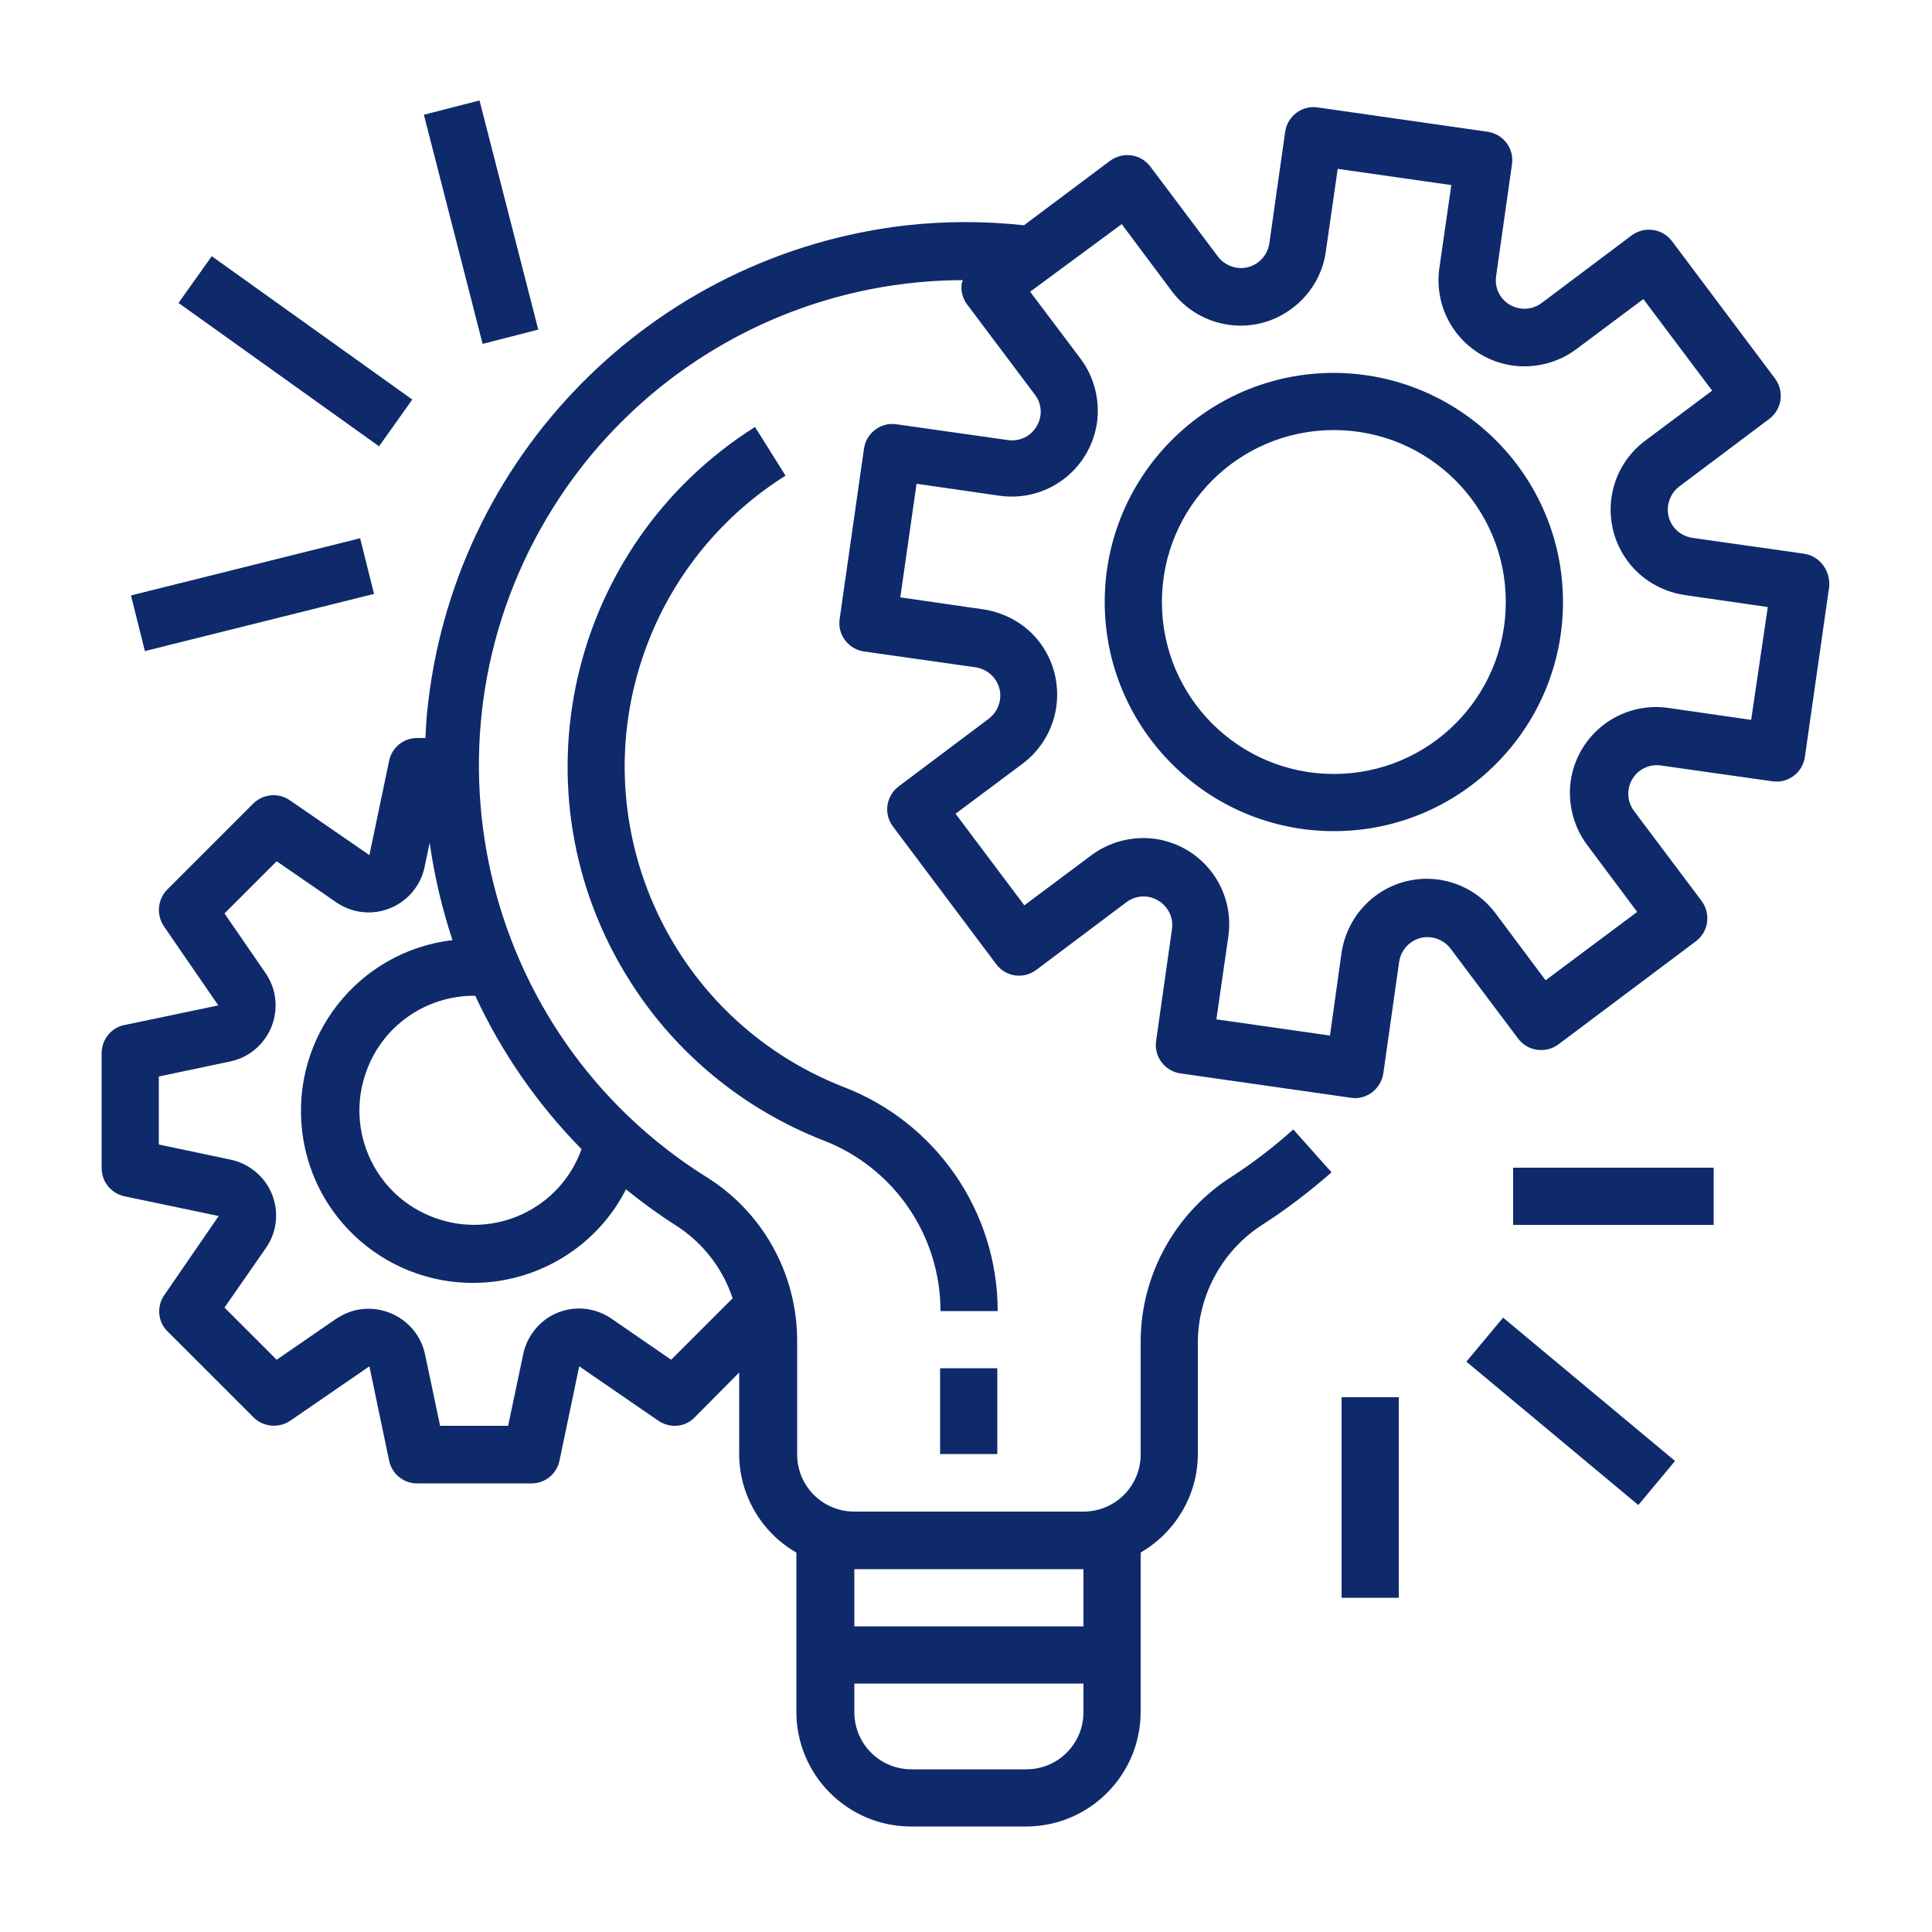 <svg xmlns="http://www.w3.org/2000/svg" xmlns:xlink="http://www.w3.org/1999/xlink" id="Layer_1" x="0px" y="0px" viewBox="0 0 500 500" style="enable-background:new 0 0 500 500;" xml:space="preserve"><style type="text/css">	.st0{clip-path:url(#SVGID_00000109732289098655740650000005171067429174644631_);}	.st1{fill:#0E2A6B;}</style><g>	<defs>		<rect id="SVGID_1_" x="26" y="26" width="448" height="448"></rect>	</defs>	<clipPath id="SVGID_00000133529181203687110440000009934728628313288091_">		<use xlink:href="#SVGID_1_" style="overflow:visible;"></use>	</clipPath>	<g style="clip-path:url(#SVGID_00000133529181203687110440000009934728628313288091_);">		<path class="st1" d="M466.9,143.3L466.9,143.3l-28.9-4.1c-4.1-0.6-6.9-4.3-6.3-8.4c0.3-1.9,1.3-3.7,2.9-4.9l23.3-17.5   c3.3-2.5,3.9-7.1,1.5-10.4l-26.7-35.6c-2.5-3.3-7.1-3.9-10.4-1.5L399,78.4c-3.3,2.5-7.9,1.8-10.4-1.4c-1.2-1.6-1.7-3.6-1.4-5.6   l4.1-28.9c0.6-4-2.2-7.8-6.3-8.4l-44-6.3c-4-0.6-7.8,2.2-8.4,6.3L328.5,63c-0.6,4-4.3,6.9-8.4,6.3c-1.9-0.3-3.7-1.3-4.9-2.9   l-17.5-23.3c-2.5-3.3-7.1-3.9-10.4-1.5l-22.3,16.7c-10.1-1.1-20.3-1.1-30.3,0c-66,7.5-117.8,60.2-124.2,126.4   c-0.2,2.1-0.3,4.2-0.4,6.3h-2.2c-3.5,0-6.5,2.5-7.2,5.9l-5.1,24.4L75,207.1c-2.9-2-6.9-1.7-9.5,0.9l-22.2,22.2   c-2.5,2.5-2.9,6.5-0.9,9.5l14.1,20.5l-24.4,5.1c-3.4,0.7-5.8,3.8-5.8,7.3v29.7c0,3.5,2.4,6.5,5.9,7.3l24.4,5.1l-14.1,20.5   c-2,2.9-1.7,6.9,0.9,9.4l22.2,22.2c2.5,2.5,6.5,2.9,9.5,0.9l20.5-14.1l5.1,24.4c0.7,3.4,3.7,5.9,7.2,5.9h29.7   c3.5,0,6.5-2.5,7.2-5.9l5.1-24.4l20.5,14.1c3,2,6.9,1.7,9.4-0.9l11.5-11.6v21.1c0,10.5,5.7,20.3,14.8,25.5v41.2   c0,16.4,13.3,29.7,29.7,29.7h29.7c16.4,0,29.7-13.3,29.7-29.7v-41.2c9.1-5.3,14.8-15,14.8-25.5V347c0.2-12.4,6.7-23.8,17.1-30.3   c6.2-4,12-8.5,17.5-13.3l-9.9-11.1c-4.9,4.4-10.1,8.4-15.6,12c-14.7,9.2-23.8,25.3-23.9,42.7v29.4c0,8.2-6.6,14.8-14.8,14.8h-59.3   c-8.2,0-14.8-6.6-14.8-14.8v-30c-0.2-17-9-32.8-23.5-41.8c-58.8-36.9-76.5-114.5-39.6-173.3c22.9-36.5,62.9-58.7,106-58.8   c-0.1,0.3-0.2,0.5-0.3,0.8c-0.3,1.9,0.2,3.9,1.4,5.5l17.5,23.3c1.9,2.4,2,5.7,0.5,8.2c-1.5,2.6-4.4,4-7.4,3.6l-28.9-4.1   c-4-0.6-7.8,2.2-8.4,6.3l-6.3,44.1c-0.6,4,2.2,7.8,6.3,8.4l28.9,4.1c4,0.6,6.9,4.3,6.3,8.4c-0.3,1.9-1.3,3.7-2.9,4.9l-23.3,17.5   c-3.3,2.5-4,7.1-1.5,10.4l26.7,35.6c2.4,3.3,7.1,4,10.4,1.5l23.3-17.5c3.3-2.5,7.9-1.8,10.4,1.5c1.2,1.6,1.7,3.5,1.4,5.5   l-4.1,28.9c-0.6,4,2.2,7.8,6.3,8.4l44.1,6.3c0.3,0,0.7,0.1,1,0.1c3.7,0,6.8-2.7,7.4-6.4l4.1-28.9c0.6-4,4.3-6.9,8.4-6.3   c1.9,0.3,3.7,1.3,4.9,2.9l17.5,23.3c2.5,3.3,7.1,3.9,10.4,1.5l35.6-26.7c3.3-2.5,3.9-7.1,1.5-10.4l-17.5-23.3   c-1.8-2.4-2-5.6-0.5-8.2c1.5-2.6,4.4-4,7.4-3.6l28.9,4.1c4,0.6,7.8-2.2,8.4-6.3l6.3-44.1C473.7,147.6,470.9,143.9,466.9,143.3   L466.9,143.3z M221.1,406.1h59.3v14.8h-59.3V406.1z M221.1,435.7h59.3v7.4c0,8.2-6.6,14.8-14.8,14.8h-29.7   c-8.2,0-14.8-6.6-14.8-14.8V435.7z M162,307.8c4.1,3.3,8.3,6.4,12.7,9.2c7,4.4,12.3,11.1,14.9,19l-15.9,15.9l-15.4-10.6   c-6.8-4.7-16-3-20.6,3.8c-1.1,1.6-1.9,3.4-2.3,5.4l-3.9,18.5h-17.6l-3.9-18.5c-1.7-8-9.6-13.1-17.6-11.5c-1.9,0.4-3.7,1.2-5.4,2.3   l-15.4,10.6l-13.5-13.5L68.8,323c4.7-6.7,3-16-3.8-20.6c-1.6-1.1-3.4-1.9-5.4-2.3l-18.5-3.9v-17.6l18.5-3.9   c8-1.7,13.1-9.6,11.4-17.6c-0.4-1.9-1.2-3.7-2.3-5.3l-10.6-15.4l13.5-13.5l15.4,10.6c6.8,4.7,16,2.9,20.6-3.8   c1.1-1.6,1.9-3.4,2.3-5.4l1.3-6.2c1.2,8.6,3.2,17,5.9,25.2c-24.4,2.9-41.8,25-38.9,49.5c2.9,24.4,25,41.8,49.5,38.9   C142.4,329.9,155.3,321,162,307.8L162,307.8z M150.5,297.4c-5.5,15.4-22.5,23.4-37.9,17.8c-15.4-5.5-23.4-22.5-17.8-37.9   c4.2-11.8,15.4-19.6,27.9-19.6h0.3C129.8,272.4,139.1,285.8,150.5,297.4z M453.2,186.3l-21.5-3.1c-12.2-1.7-23.4,6.7-25.2,18.9   c-0.8,5.8,0.7,11.8,4.2,16.5l13,17.4L400,253.7l-13-17.4c-7.4-9.8-21.3-11.8-31.1-4.4c-4.7,3.5-7.8,8.8-8.7,14.6l-3,21.5   l-29.4-4.2l3.1-21.5c1.7-12.2-6.7-23.4-18.9-25.2c-5.8-0.8-11.8,0.7-16.5,4.2l-17.4,13l-17.8-23.7l17.4-13   c9.8-7.4,11.8-21.3,4.5-31.2c-3.5-4.7-8.8-7.8-14.7-8.7l-21.5-3.1l4.2-29.4l21.5,3.1c12.2,1.7,23.4-6.7,25.2-18.9   c0.8-5.8-0.7-11.8-4.2-16.5l-13.1-17.4L290.3,58l13,17.4c7.4,9.8,21.3,11.8,31.1,4.4c4.7-3.5,7.9-8.8,8.7-14.6l3.1-21.5l29.4,4.2   l-3.1,21.5c-1.7,12.2,6.7,23.4,18.9,25.2c5.8,0.8,11.8-0.7,16.5-4.2l17.4-13l17.8,23.7l-17.4,13c-9.8,7.4-11.8,21.3-4.4,31.2   c3.5,4.7,8.8,7.8,14.7,8.7l21.5,3.1L453.2,186.3L453.2,186.3z M345.2,96.5c-32.8,0-59.3,26.6-59.3,59.3s26.6,59.3,59.3,59.3   c32.8,0,59.3-26.6,59.3-59.3C404.5,123.1,377.9,96.6,345.2,96.5z M345.2,200.3c-24.6,0-44.5-19.9-44.5-44.5s19.9-44.5,44.5-44.5   c24.6,0,44.5,19.9,44.5,44.5C389.7,180.4,369.8,200.3,345.2,200.3z M243.3,354.1h14.8v22.2h-14.8V354.1z M218.3,281.3   c-45.8-17.9-68.4-69.5-50.5-115.3c6.9-17.7,19.4-32.8,35.5-42.9l-7.9-12.6c-48.5,30.6-63.1,94.7-32.5,143.2   c11.8,18.8,29.4,33.3,50.1,41.4c18.3,7,30.4,24.6,30.4,44.2h14.8C258.2,313.6,242.3,290.5,218.3,281.3L218.3,281.3z M391.6,302.2   h51.9v14.8h-51.9V302.2z M379.5,352.4L389,341l44.5,37.1l-9.5,11.4L379.5,352.4z M347.1,361.6H362v51.9h-14.8V361.6z M33.9,154.1   l59.3-14.8l3.6,14.4l-59.3,14.8L33.9,154.1z M46.2,78.4l8.6-12.1l51.9,37.1l-8.6,12.1L46.2,78.4z M109.7,29.7l14.4-3.7l15.2,59.3   L124.9,89L109.7,29.7z"></path>	</g></g></svg>